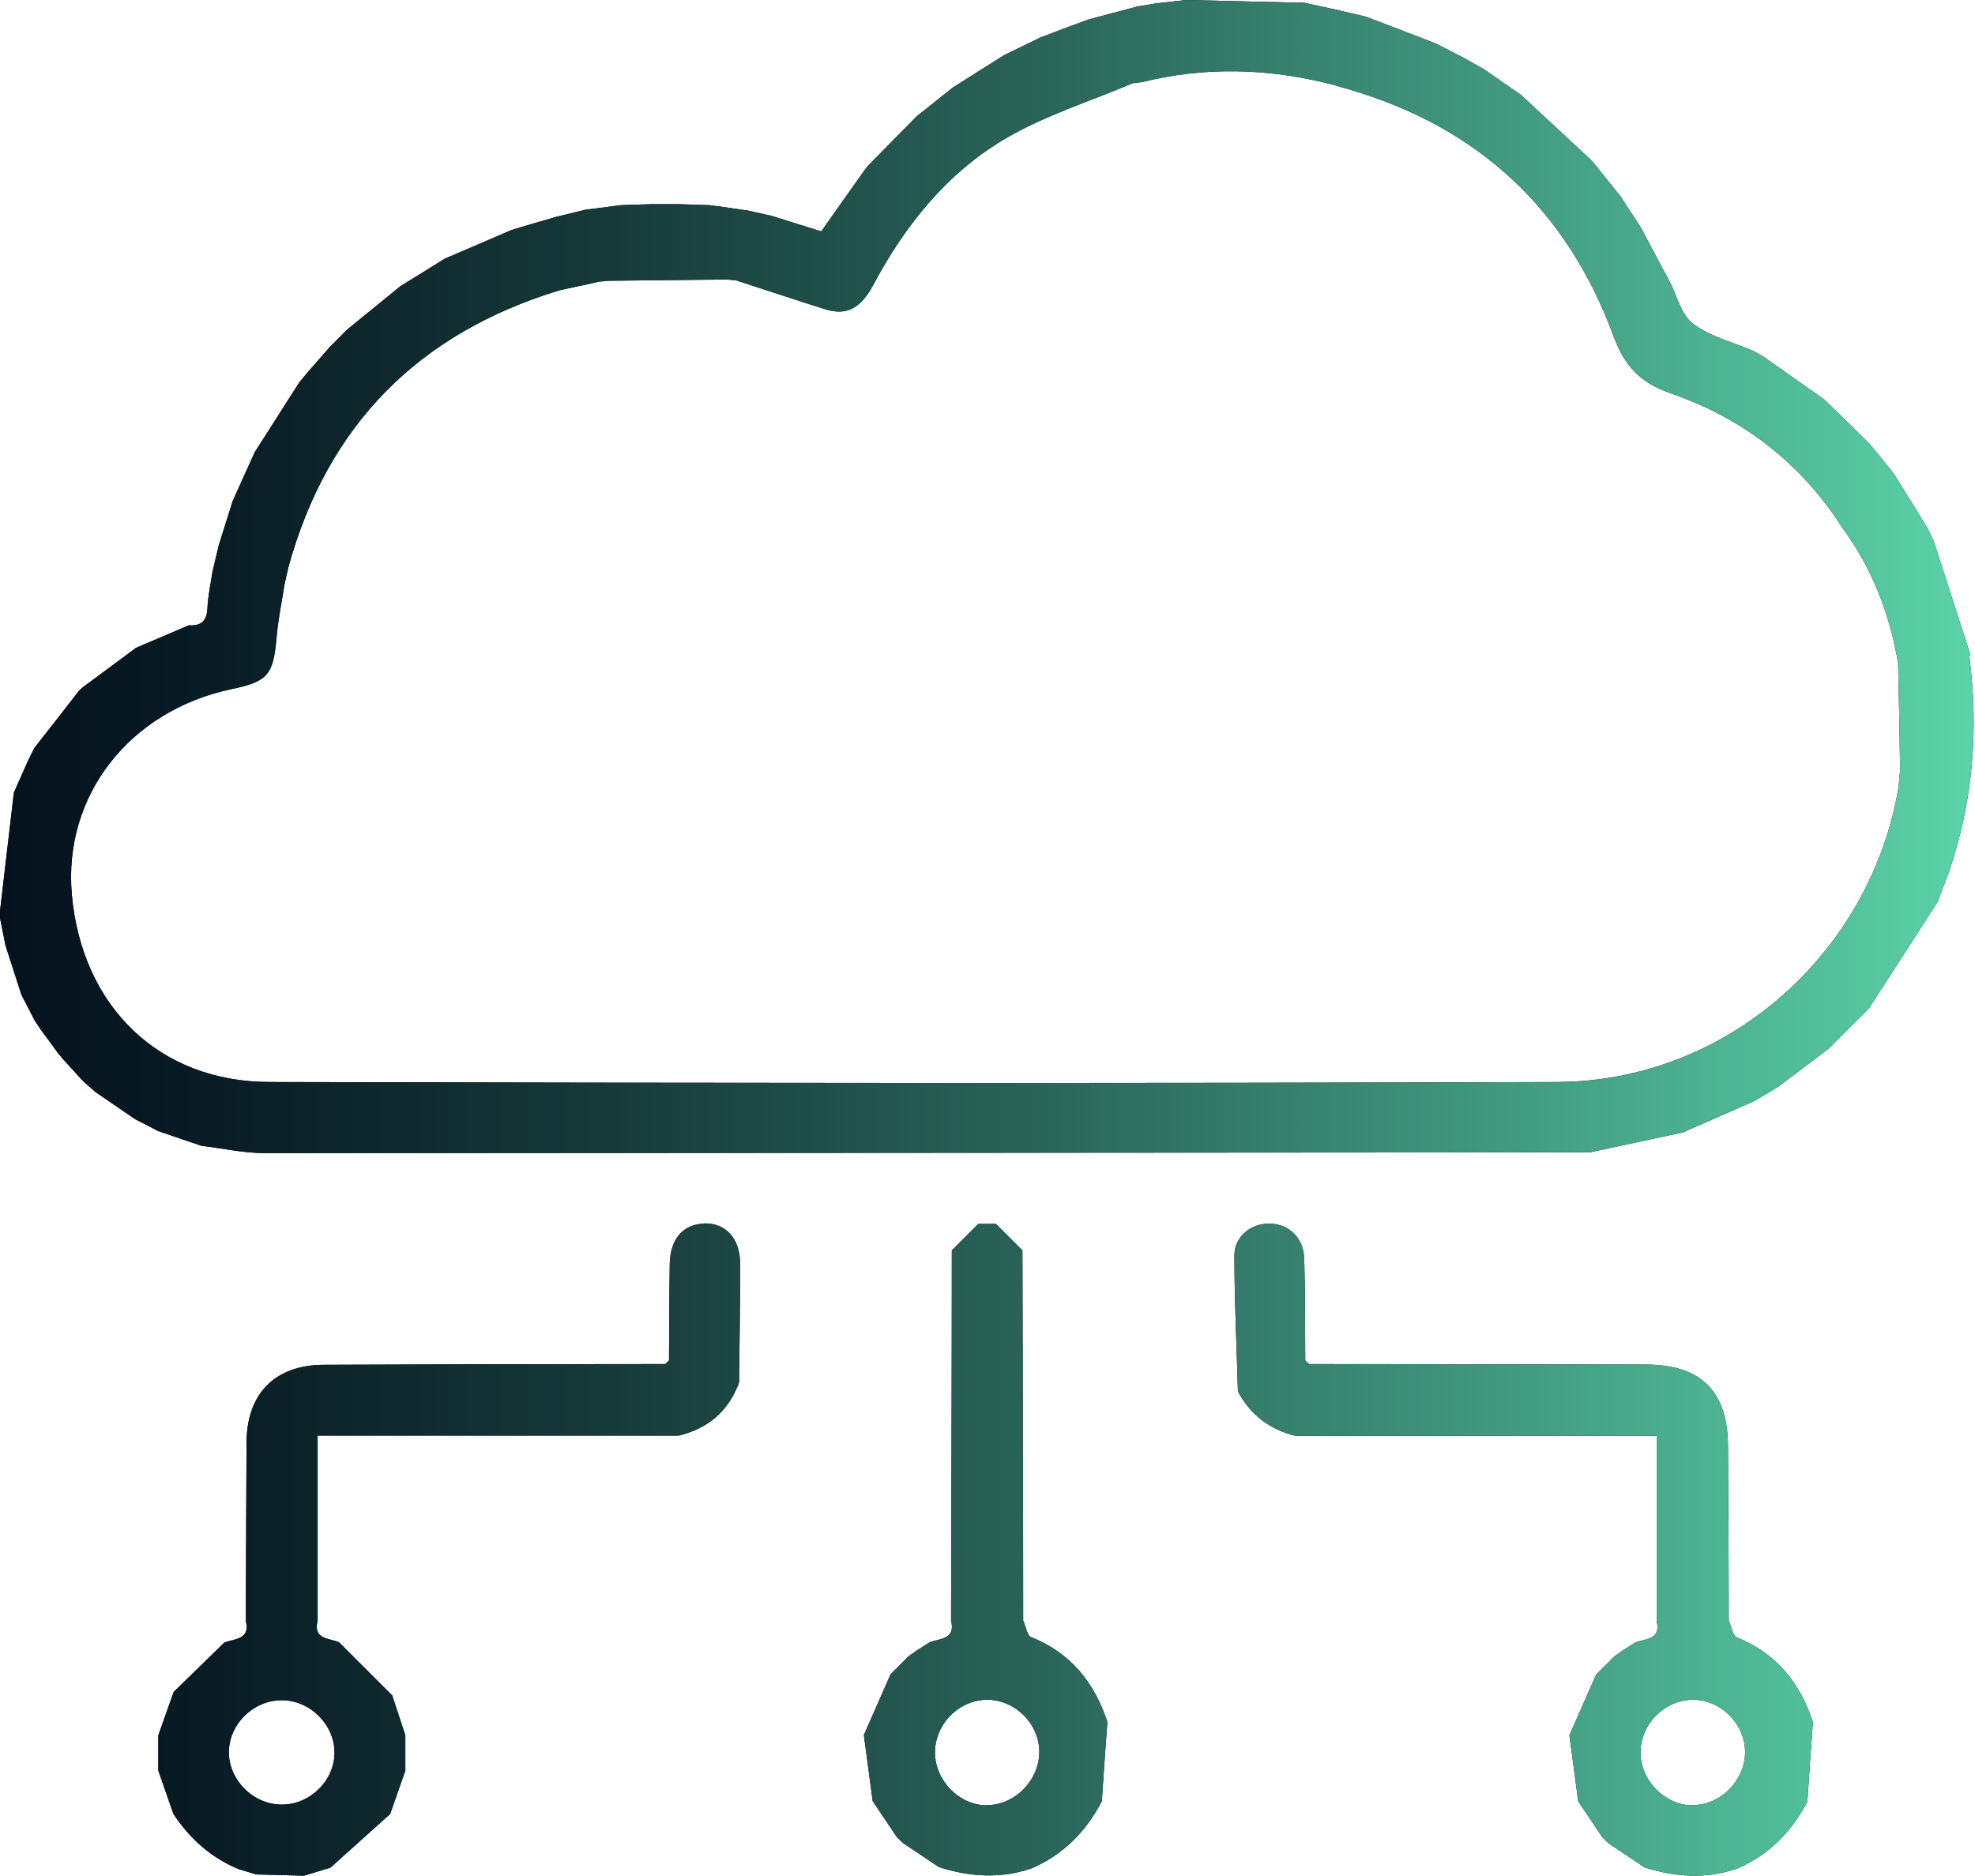 <?xml version="1.0" encoding="UTF-8"?><svg id="Capa_2" xmlns="http://www.w3.org/2000/svg" xmlns:xlink="http://www.w3.org/1999/xlink" viewBox="0 0 78.35 74.42"><defs><style>.cls-1{fill:url(#Degradado_sin_nombre_38);}</style><linearGradient id="Degradado_sin_nombre_38" x1="2313.14" y1="-852.26" x2="2391.49" y2="-852.26" gradientTransform="translate(-2313.14 889.48)" gradientUnits="userSpaceOnUse"><stop offset="0" stop-color="#05121e"/><stop offset=".11" stop-color="#091c25"/><stop offset=".29" stop-color="#153738"/><stop offset=".52" stop-color="#296358"/><stop offset=".79" stop-color="#44a084"/><stop offset="1" stop-color="#5bd3a8"/></linearGradient></defs><g id="Capa_1-2"><path d="m78.17,25.99c-.49-1.51-.97-3.02-1.46-4.53-.09-.18-.18-.37-.27-.55l-1.29-2.08c-.05-.06-.09-.13-.14-.19-.29-.35-.57-.7-.86-1.05-.59-.58-1.18-1.16-1.78-1.74-.81-.57-1.62-1.14-2.43-1.71-.12-.07-.25-.14-.37-.21-.81-.35-1.72-.57-2.4-1.08-.48-.36-.64-1.12-.95-1.71-.38-.71-.76-1.41-1.13-2.12-.26-.4-.52-.8-.79-1.21-.38-.48-.76-.95-1.15-1.43-.94-.88-1.88-1.75-2.83-2.63-.49-.34-.98-.67-1.46-1.01-.28-.16-.56-.31-.84-.47-.35-.18-.7-.36-1.05-.54-.93-.36-1.86-.72-2.79-1.07-.41-.1-.83-.19-1.24-.29-.4-.09-.8-.17-1.19-.26-1.57-.04-3.13-.07-4.7-.11-.41.05-.82.09-1.23.14-.24.04-.48.08-.71.12-.64.17-1.28.34-1.92.51-.29.11-.58.21-.87.32-.35.13-.7.27-1.05.4-.47.23-.94.46-1.42.69-.69.43-1.37.86-2.06,1.3-.48.38-.95.76-1.43,1.14-.64.65-1.28,1.3-1.92,1.95-.04.05-.08.1-.12.15-.57.8-1.14,1.61-1.74,2.46-.64-.2-1.29-.4-1.95-.61-.31-.07-.62-.14-.93-.21l-1.03-.15c-.18-.02-.35-.05-.53-.07-.41-.01-.82-.03-1.23-.04-.35,0-.7,0-1.05,0-.41.01-.82.03-1.23.04-.47.06-.93.12-1.4.18-.4.1-.79.19-1.19.29-.59.17-1.17.34-1.76.52-.88.38-1.75.76-2.63,1.13-.58.36-1.17.73-1.76,1.09-.7.57-1.41,1.15-2.11,1.72-.23.23-.46.46-.69.69-.3.35-.61.69-.91,1.04-.1.12-.2.24-.3.36-.59.93-1.19,1.86-1.78,2.79-.29.64-.58,1.28-.87,1.93-.18.58-.37,1.17-.55,1.75-.08.35-.17.7-.25,1.05-.07.48-.18.96-.2,1.44-.02.52-.25.72-.74.69-.7.3-1.4.6-2.09.89-.71.53-1.42,1.05-2.13,1.58-.04.04-.09.08-.13.12-.59.76-1.18,1.52-1.78,2.28l-.27.55c-.18.41-.36.81-.54,1.22-.19,1.62-.38,3.25-.57,4.87.08.4.16.8.24,1.2.21.65.42,1.3.63,1.95.18.34.35.68.52,1.01.09.13.17.26.26.39.23.31.46.62.69.94.06.07.12.13.17.2.27.3.54.59.81.89.16.14.33.29.49.43.53.36,1.05.72,1.58,1.08.3.15.59.3.89.46.58.2,1.16.4,1.73.59.83.1,1.67.29,2.5.29,17.53,0,35.06-.02,52.58-.03,1.23-.26,2.46-.53,3.69-.79.93-.41,1.87-.82,2.8-1.23.33-.19.66-.38.98-.58.67-.5,1.33-1.01,2-1.51.53-.53,1.07-1.07,1.6-1.6.91-1.41,1.82-2.81,2.72-4.22.16-.41.32-.82.47-1.24.95-2.79,1.17-5.64.79-8.54Zm-2.86,5.28c-1.13,6.61-6.85,11.64-13.54,11.66-17.02.06-34.05.04-51.07,0-4.38,0-7.45-2.99-7.85-7.43-.35-3.92,2.27-7.3,6.34-8.16,1.44-.3,1.65-.57,1.78-2.03.06-.72.21-1.43.32-2.14.05-.23.11-.47.16-.7,1.56-5.63,5.17-9.25,10.74-10.95.4-.09.81-.18,1.21-.26.12-.03.24-.06.37-.09.12,0,.24-.02.35-.03,1.57-.02,3.15-.03,4.72-.05.12.01.23.02.35.03,1.18.38,2.36.78,3.55,1.15.83.26,1.39-.02,1.89-.94,1.28-2.41,2.96-4.5,5.32-5.87,1.56-.9,3.32-1.45,4.99-2.16.12-.01.23-.03.35-.04,2.53-.63,5.04-.55,7.55.09.23.07.46.13.69.2,5.12,1.5,8.63,4.77,10.47,9.76.44,1.2,1.05,1.87,2.29,2.3,2.84.98,5.15,2.75,6.79,5.32,1.19,1.61,1.89,3.43,2.22,5.39.03,1.41.06,2.82.08,4.23-.02.24-.05.48-.07.73Z"/><path d="m27.93,48.55c-.83.02-1.34.61-1.36,1.59-.02,1.28-.02,2.56-.03,3.84-.05.05-.1.09-.15.14-4.51,0-9.02.01-13.53.03-1.95,0-3.07,1.14-3.08,3.09-.01,2.36-.02,4.71-.03,7.07.19.75-.44.7-.85.86l-2.01,1.96c-.2.57-.41,1.15-.61,1.72,0,.47,0,.93,0,1.4.2.57.4,1.15.6,1.72.65.98,1.49,1.74,2.59,2.19.23.07.46.14.69.21.63.02,1.27.03,1.9.05.35-.11.7-.21,1.05-.32.79-.71,1.58-1.42,2.37-2.13.2-.57.4-1.15.6-1.72v-1.4c-.17-.53-.35-1.05-.52-1.58l-2.11-2.11c-.4-.17-1.04-.11-.85-.86v-7.34h14.32c1.17-.28,1.98-.97,2.4-2.11.02-1.57.04-3.14.04-4.71,0-1.01-.57-1.62-1.44-1.6Zm-14.66,21.02c-.02,1.1-.98,2.03-2.09,2.03-1.14,0-2.12-.99-2.1-2.11.02-1.13,1.04-2.08,2.18-2.03,1.11.05,2.03,1.02,2.01,2.11Z"/><path d="m68.9,64.96c-.17-.07-.21-.43-.32-.66,0-2.3-.02-4.6-.03-6.9,0-2.19-1.07-3.26-3.26-3.26-4.45,0-8.9-.02-13.36-.02-.05-.05-.1-.09-.15-.14-.01-1.34,0-2.68-.04-4.02-.02-.84-.59-1.39-1.36-1.41-.74-.02-1.41.5-1.41,1.26,0,1.8.09,3.6.14,5.4.5.93,1.26,1.51,2.29,1.76h14.32v7.34c.19.75-.44.7-.85.86-.17.11-.35.22-.52.33-.1.07-.21.15-.31.22-.24.24-.48.48-.72.72-.35.8-.71,1.61-1.06,2.41.12.87.23,1.75.35,2.62l.96,1.43c.08.08.16.16.25.24l1.42.95c1.22.39,2.44.47,3.67.05,1.26-.54,2.16-1.46,2.79-2.66.07-1.05.14-2.1.22-3.15-.51-1.56-1.45-2.73-3.01-3.36Zm-1.79,6.67c-1.09-.03-2.03-1-2.03-2.1,0-1.14.98-2.11,2.12-2.09,1.1.02,2.03.98,2.03,2.08,0,1.13-1,2.13-2.12,2.1Z"/><path d="m40.91,64.96c-.17-.07-.21-.43-.32-.66,0-4.9-.02-9.8-.03-14.69-.35-.35-.7-.7-1.05-1.05-.23,0-.47,0-.7,0-.35.35-.7.7-1.05,1.05,0,4.9-.02,9.8-.03,14.69.19.75-.44.7-.85.86-.17.11-.35.22-.52.33-.1.07-.21.15-.31.22l-.72.72c-.35.8-.71,1.61-1.06,2.41.12.87.23,1.75.35,2.62l.96,1.43c.08.08.16.16.25.24.47.32.95.63,1.42.95,1.22.39,2.44.47,3.67.05,1.26-.54,2.16-1.46,2.79-2.66.07-1.05.14-2.1.22-3.15-.51-1.56-1.45-2.73-3.01-3.36Zm-1.78,6.67c-1.09-.02-2.03-.98-2.04-2.09,0-1.14.96-2.11,2.1-2.1,1.1.02,2.04.96,2.04,2.07,0,1.13-.99,2.13-2.1,2.11Z"/><path class="cls-1" d="m78.17,25.99c-.49-1.51-.97-3.02-1.46-4.53-.09-.18-.18-.37-.27-.55l-1.29-2.08c-.05-.06-.09-.13-.14-.19-.29-.35-.57-.7-.86-1.05-.59-.58-1.18-1.16-1.78-1.74-.81-.57-1.62-1.14-2.43-1.71-.12-.07-.25-.14-.37-.21-.81-.35-1.72-.57-2.4-1.08-.48-.36-.64-1.12-.95-1.71-.38-.71-.76-1.41-1.13-2.12-.26-.4-.52-.8-.79-1.21-.38-.48-.76-.95-1.15-1.43-.94-.88-1.88-1.75-2.83-2.63-.49-.34-.98-.67-1.46-1.01-.28-.16-.56-.31-.84-.47-.35-.18-.7-.36-1.05-.54-.93-.36-1.86-.72-2.79-1.07-.41-.1-.83-.19-1.24-.29-.4-.09-.8-.17-1.19-.26-1.57-.04-3.13-.07-4.7-.11-.41.05-.82.09-1.23.14-.24.04-.48.08-.71.12-.64.17-1.28.34-1.92.51-.29.11-.58.21-.87.32-.35.13-.7.27-1.05.4-.47.23-.94.46-1.42.69-.69.43-1.37.86-2.06,1.3-.48.38-.95.76-1.43,1.14-.64.65-1.28,1.3-1.92,1.95-.04.05-.08.1-.12.15-.57.8-1.14,1.61-1.74,2.46-.64-.2-1.29-.4-1.95-.61-.31-.07-.62-.14-.93-.21l-1.03-.15c-.18-.02-.35-.05-.53-.07-.41-.01-.82-.03-1.23-.04-.35,0-.7,0-1.05,0-.41.01-.82.03-1.23.04-.47.06-.93.12-1.4.18-.4.1-.79.19-1.19.29-.59.17-1.17.34-1.76.52-.88.38-1.75.76-2.63,1.13-.58.36-1.17.73-1.76,1.09-.7.57-1.41,1.15-2.11,1.72-.23.23-.46.46-.69.69-.3.35-.61.69-.91,1.04-.1.12-.2.24-.3.36-.59.93-1.19,1.86-1.78,2.79-.29.64-.58,1.28-.87,1.93-.18.58-.37,1.17-.55,1.75-.08.35-.17.7-.25,1.05-.07.48-.18.96-.2,1.44-.02.52-.25.72-.74.69-.7.3-1.4.6-2.09.89-.71.53-1.42,1.05-2.13,1.58-.04.04-.09.08-.13.12-.59.76-1.18,1.52-1.78,2.28l-.27.55c-.18.41-.36.81-.54,1.22-.19,1.62-.38,3.25-.57,4.87.08.4.16.8.24,1.2.21.65.42,1.3.63,1.95.18.34.35.68.52,1.01.09.13.17.26.26.39.23.31.46.62.69.94.06.07.12.13.17.2.27.3.54.59.81.89.16.14.33.29.49.43.53.36,1.05.72,1.58,1.08.3.15.59.3.89.46.58.2,1.16.4,1.73.59.83.1,1.67.29,2.5.29,17.53,0,35.06-.02,52.58-.03,1.23-.26,2.46-.53,3.69-.79.93-.41,1.87-.82,2.8-1.23.33-.19.66-.38.98-.58.67-.5,1.33-1.01,2-1.51.53-.53,1.07-1.07,1.6-1.6.91-1.41,1.82-2.81,2.72-4.22.16-.41.32-.82.47-1.24.95-2.79,1.17-5.64.79-8.54Zm-2.86,5.28c-1.13,6.61-6.85,11.64-13.54,11.66-17.02.06-34.05.04-51.07,0-4.38,0-7.45-2.99-7.85-7.43-.35-3.92,2.27-7.3,6.34-8.16,1.44-.3,1.65-.57,1.78-2.03.06-.72.21-1.43.32-2.14.05-.23.11-.47.16-.7,1.56-5.63,5.17-9.25,10.74-10.95.4-.09.81-.18,1.21-.26.12-.03.24-.06.37-.09.12,0,.24-.02.35-.03,1.57-.02,3.15-.03,4.72-.05.12.01.23.02.35.03,1.18.38,2.36.78,3.55,1.15.83.26,1.39-.02,1.89-.94,1.28-2.41,2.96-4.5,5.32-5.87,1.56-.9,3.32-1.45,4.99-2.16.12-.01.23-.03.35-.04,2.53-.63,5.04-.55,7.55.09.23.07.46.13.69.2,5.12,1.5,8.63,4.77,10.47,9.76.44,1.2,1.05,1.87,2.29,2.3,2.84.98,5.15,2.75,6.79,5.32,1.19,1.61,1.89,3.43,2.22,5.39.03,1.41.06,2.82.08,4.23-.02.24-.05.48-.07.73Z"/><path class="cls-1" d="m27.93,48.55c-.83.02-1.34.61-1.36,1.59-.02,1.28-.02,2.56-.03,3.84-.05.05-.1.09-.15.14-4.51,0-9.02.01-13.53.03-1.95,0-3.07,1.14-3.08,3.09-.01,2.36-.02,4.71-.03,7.07.19.75-.44.7-.85.86l-2.01,1.96c-.2.57-.41,1.15-.61,1.72,0,.47,0,.93,0,1.4.2.57.4,1.15.6,1.72.65.98,1.49,1.74,2.59,2.19.23.07.46.14.69.21.63.02,1.27.03,1.9.05.35-.11.7-.21,1.05-.32.79-.71,1.58-1.42,2.37-2.13.2-.57.4-1.15.6-1.72v-1.4c-.17-.53-.35-1.05-.52-1.58l-2.11-2.11c-.4-.17-1.04-.11-.85-.86v-7.34h14.32c1.17-.28,1.98-.97,2.4-2.11.02-1.57.04-3.14.04-4.71,0-1.01-.57-1.62-1.44-1.6Zm-14.66,21.02c-.02,1.1-.98,2.03-2.09,2.03-1.14,0-2.12-.99-2.1-2.11.02-1.13,1.04-2.08,2.18-2.03,1.11.05,2.03,1.02,2.01,2.11Z"/><path class="cls-1" d="m68.9,64.96c-.17-.07-.21-.43-.32-.66,0-2.3-.02-4.6-.03-6.9,0-2.19-1.07-3.26-3.26-3.26-4.45,0-8.9-.02-13.36-.02-.05-.05-.1-.09-.15-.14-.01-1.34,0-2.68-.04-4.02-.02-.84-.59-1.39-1.36-1.41-.74-.02-1.41.5-1.41,1.26,0,1.8.09,3.6.14,5.4.5.93,1.26,1.51,2.29,1.76h14.32v7.34c.19.75-.44.7-.85.86-.17.11-.35.22-.52.33-.1.07-.21.15-.31.22-.24.24-.48.48-.72.72-.35.8-.71,1.61-1.06,2.41.12.87.23,1.75.35,2.62l.96,1.43c.08.08.16.16.25.24l1.42.95c1.22.39,2.44.47,3.67.05,1.26-.54,2.16-1.46,2.79-2.66.07-1.05.14-2.1.22-3.15-.51-1.56-1.45-2.73-3.01-3.36Zm-1.79,6.67c-1.09-.03-2.03-1-2.03-2.1,0-1.14.98-2.11,2.12-2.09,1.1.02,2.03.98,2.03,2.08,0,1.13-1,2.13-2.12,2.1Z"/><path class="cls-1" d="m40.91,64.96c-.17-.07-.21-.43-.32-.66,0-4.9-.02-9.8-.03-14.69-.35-.35-.7-.7-1.05-1.05-.23,0-.47,0-.7,0-.35.35-.7.7-1.05,1.05,0,4.9-.02,9.8-.03,14.69.19.75-.44.7-.85.86-.17.11-.35.22-.52.33-.1.07-.21.15-.31.22l-.72.72c-.35.8-.71,1.61-1.06,2.41.12.87.23,1.75.35,2.62l.96,1.43c.08.08.16.16.25.24.47.32.95.63,1.42.95,1.22.39,2.44.47,3.67.05,1.26-.54,2.16-1.46,2.79-2.66.07-1.05.14-2.1.22-3.15-.51-1.56-1.45-2.73-3.01-3.36Zm-1.78,6.67c-1.09-.02-2.03-.98-2.04-2.09,0-1.14.96-2.11,2.1-2.1,1.1.02,2.04.96,2.04,2.07,0,1.13-.99,2.13-2.1,2.11Z"/></g></svg>